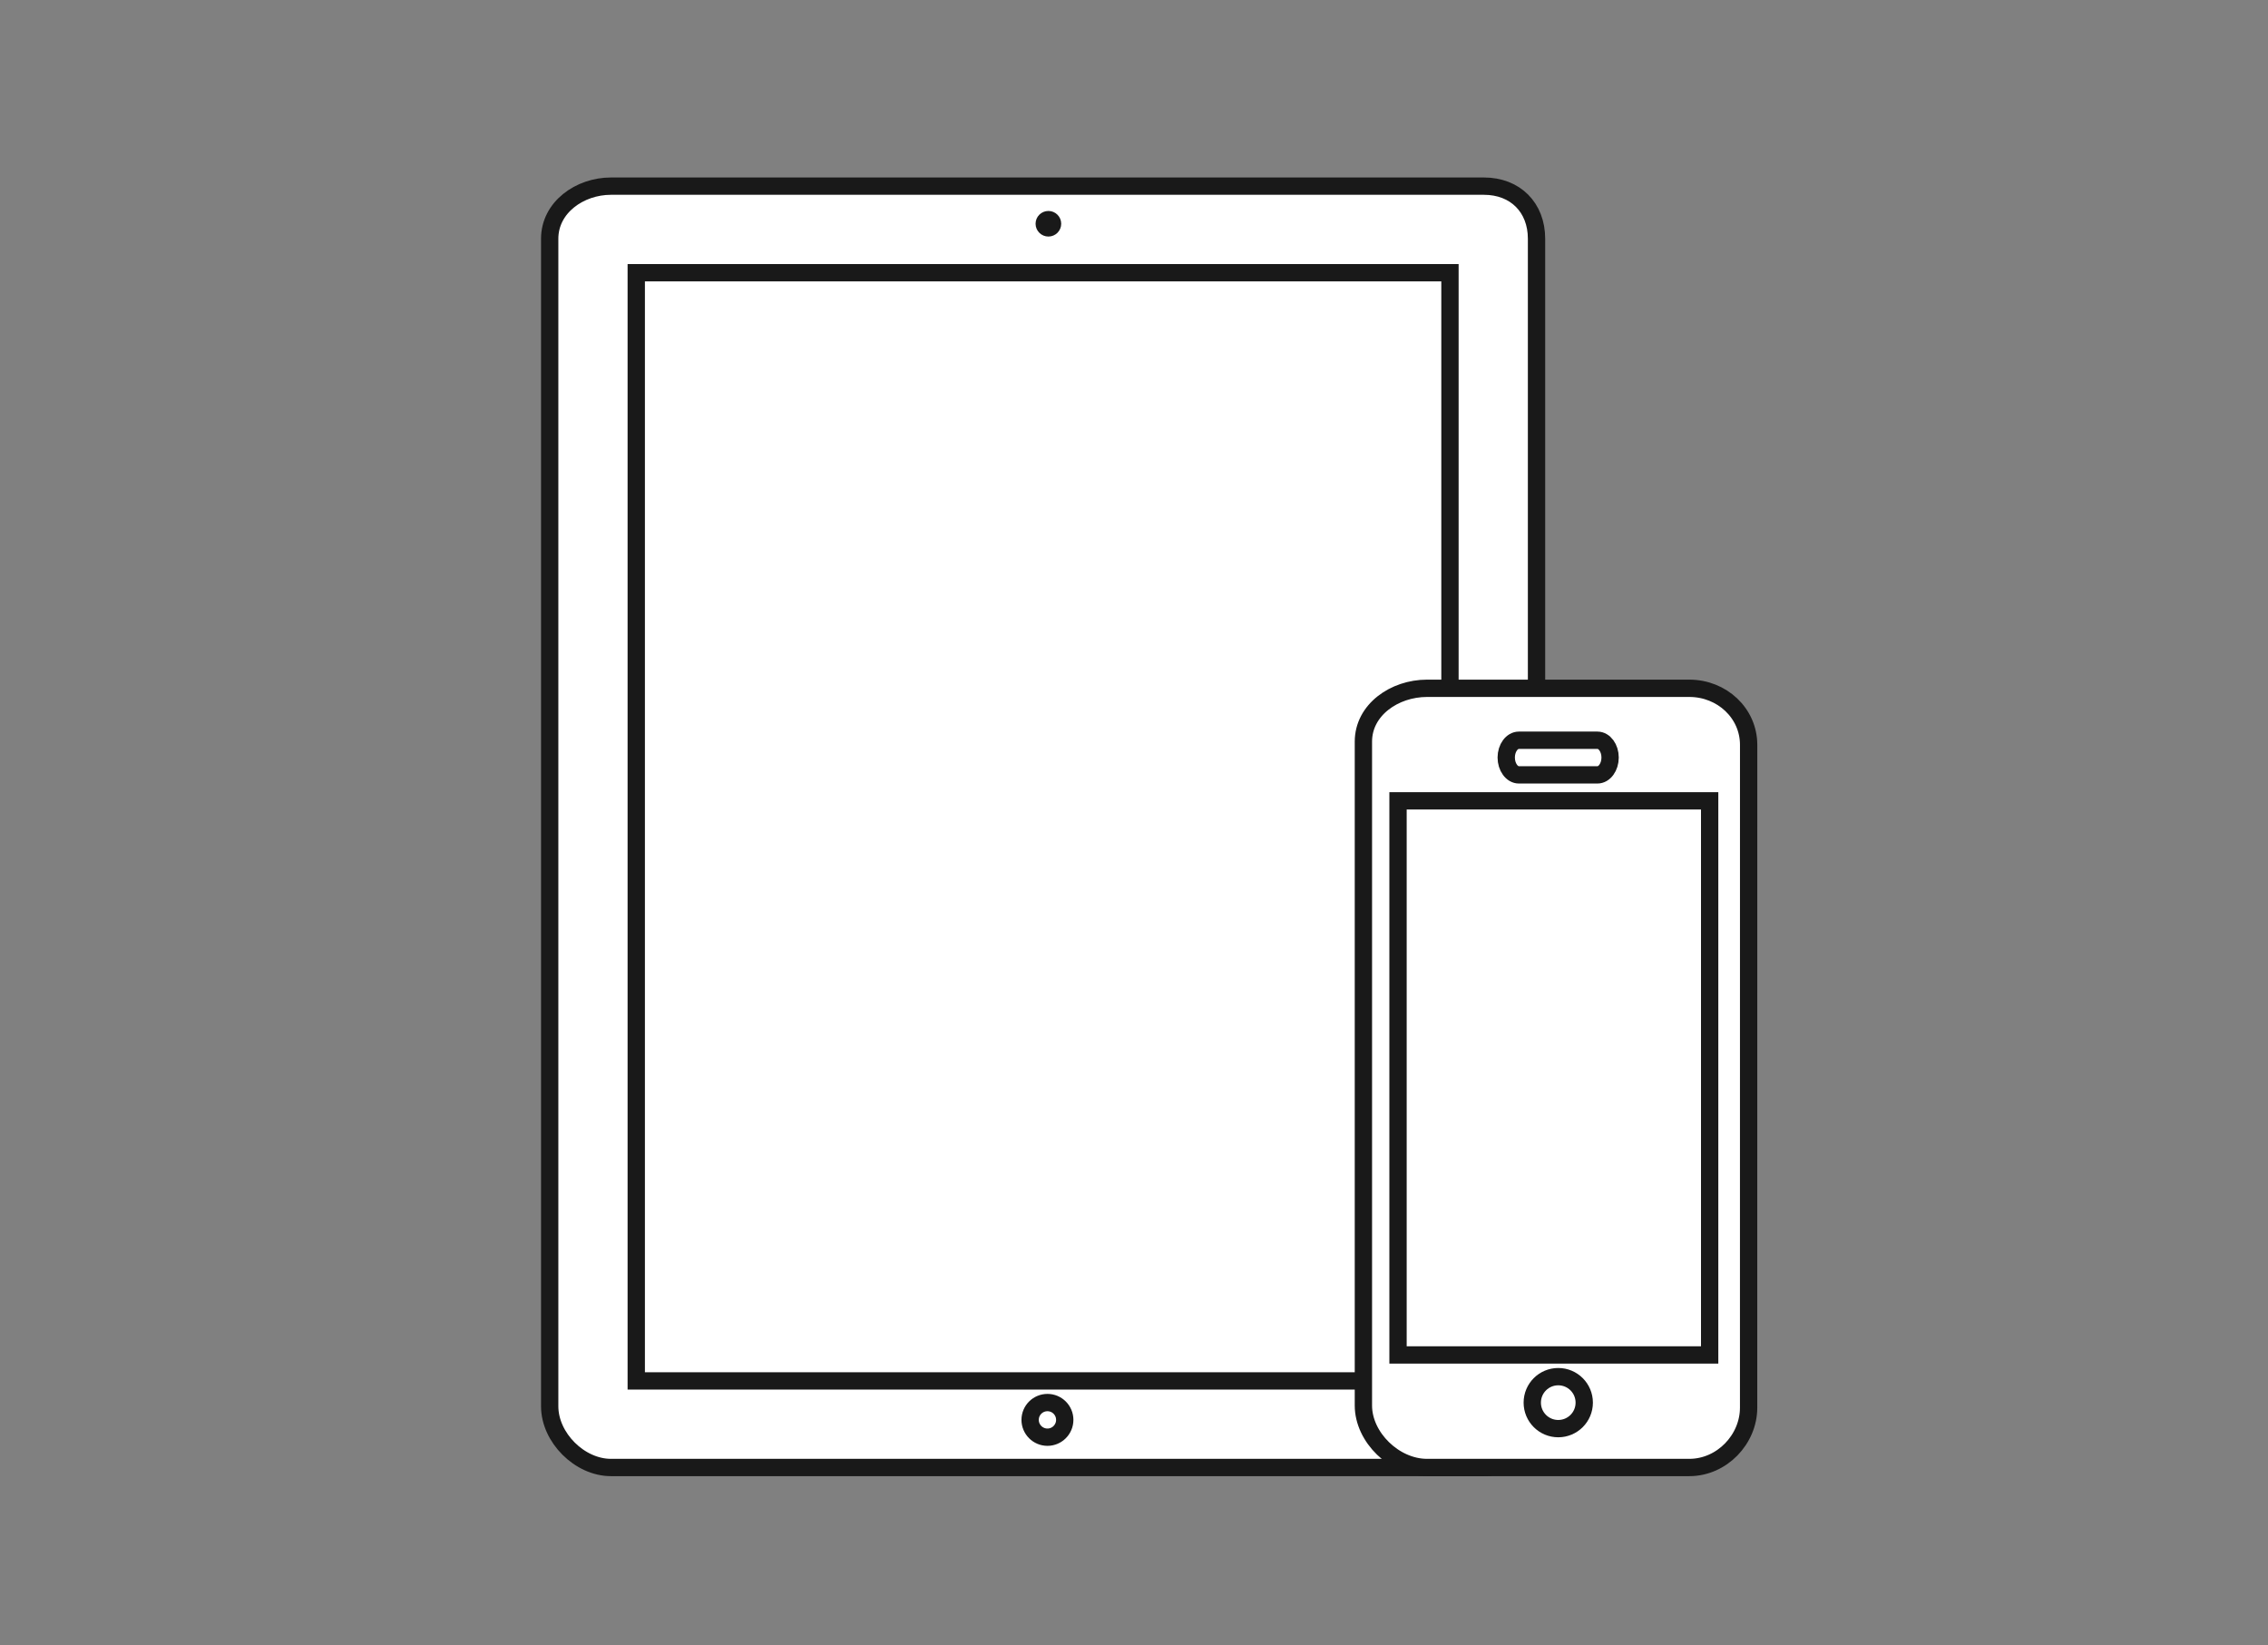 <?xml version="1.0" encoding="utf-8"?>
<!-- Generator: Adobe Illustrator 16.0.0, SVG Export Plug-In . SVG Version: 6.00 Build 0)  -->
<!DOCTYPE svg PUBLIC "-//W3C//DTD SVG 1.1//EN" "http://www.w3.org/Graphics/SVG/1.1/DTD/svg11.dtd">
<svg version="1.1" id="Layer_1" xmlns="http://www.w3.org/2000/svg" xmlns:xlink="http://www.w3.org/1999/xlink" x="0px" y="0px"
	 width="262px" height="190px" viewBox="0 0 262 190" enable-background="new 0 0 262 190" xml:space="preserve">
<rect x="0" y="0" width="262" height="190" fill="#808080" stroke="none"/>
<g>
	<g>
		<g>
			<path fill="#FFFFFF" stroke="#191919" stroke-width="2" stroke-miterlimit="10" d="M177.5,162.432
				c0,3.613-2.457,7.068-6.078,7.068H70.575c-3.614,0-7.075-3.455-7.075-7.068V27.572c0-3.613,3.461-6.072,7.075-6.072h100.847
				c3.621,0,6.078,2.459,6.078,6.073V162.432z"/>
			<rect x="73.5" y="31.5" fill="#FFFFFF" stroke="#191919" stroke-width="2" stroke-miterlimit="10" width="94" height="128"/>
			<path fill="#191919" d="M122.591,25.844c0,0.818-0.667,1.479-1.479,1.479c-0.818,0-1.482-0.662-1.482-1.479
				c0-0.817,0.664-1.478,1.482-1.478C121.924,24.366,122.591,25.027,122.591,25.844z"/>
			<path fill="#FFFFFF" stroke="#191919" stroke-width="2" stroke-miterlimit="10" d="M123,163.999c0,1.103-0.895,2.001-1.997,2.001
				c-1.107,0-2.003-0.898-2.003-2.001c0-1.106,0.896-1.999,2.003-1.999C122.105,162,123,162.893,123,163.999z"/>
		</g>
		<g display="none">
			<rect x="80.5" y="97.5" display="inline" fill="#72AFE9" width="78" height="2"/>
			<rect x="80.5" y="103.5" display="inline" fill="#72AFE9" width="78" height="2"/>
			<rect x="81.5" y="51.5" display="inline" fill="#72AFE9" width="78" height="2"/>
			<rect x="97.5" y="45.5" display="inline" fill="#72AFE9" width="45" height="2"/>
			<rect x="80.5" y="75.5" display="inline" fill="#CCCCCC" width="80" height="16"/>
			<rect x="80.5" y="59.5" display="inline" fill="#CCCCCC" width="80" height="11"/>
			<rect x="80.5" y="111.5" display="inline" fill="#CCCCCC" width="80" height="43"/>
		</g>
	</g>
	<g>
		<g>
			<path fill="#FFFFFF" stroke="#191919" stroke-width="2" stroke-miterlimit="10" d="M202,162.592c0,3.66-3.083,6.908-6.854,6.908
				H164.85c-3.771,0-7.35-3.498-7.35-7.158V85.658c0-3.66,3.579-6.158,7.35-6.158h30.299c3.771,0,6.854,2.873,6.854,6.533
				L202,162.592L202,162.592z"/>
			<rect x="161.5" y="92.5" fill="#FFFFFF" stroke="#191919" stroke-width="2" stroke-miterlimit="10" width="36" height="64"/>
			<circle fill="#FFFFFF" stroke="#191919" stroke-width="2" stroke-miterlimit="10" cx="180.01" cy="162.009" r="3.002"/>
			<path fill="#FFFFFF" stroke="#191919" stroke-width="2" stroke-miterlimit="10" d="M186,87.497c0,1.1-0.659,2.003-1.461,2.003
				h-9.079c-0.8,0-1.46-0.903-1.46-2.003l0,0c0-1.102,0.66-1.997,1.46-1.997h9.079C185.341,85.5,186,86.396,186,87.497L186,87.497z"
				/>
		</g>
		<g display="none">
			<rect x="164.5" y="106.5" display="inline" fill="#72AFE9" width="30" height="2"/>
			<rect x="170.5" y="100.5" display="inline" fill="#72AFE9" width="19" height="2"/>
			<rect x="164.5" y="112.5" display="inline" fill="#CCCCCC" width="30" height="40"/>
		</g>
	</g>
</g>
</svg>
